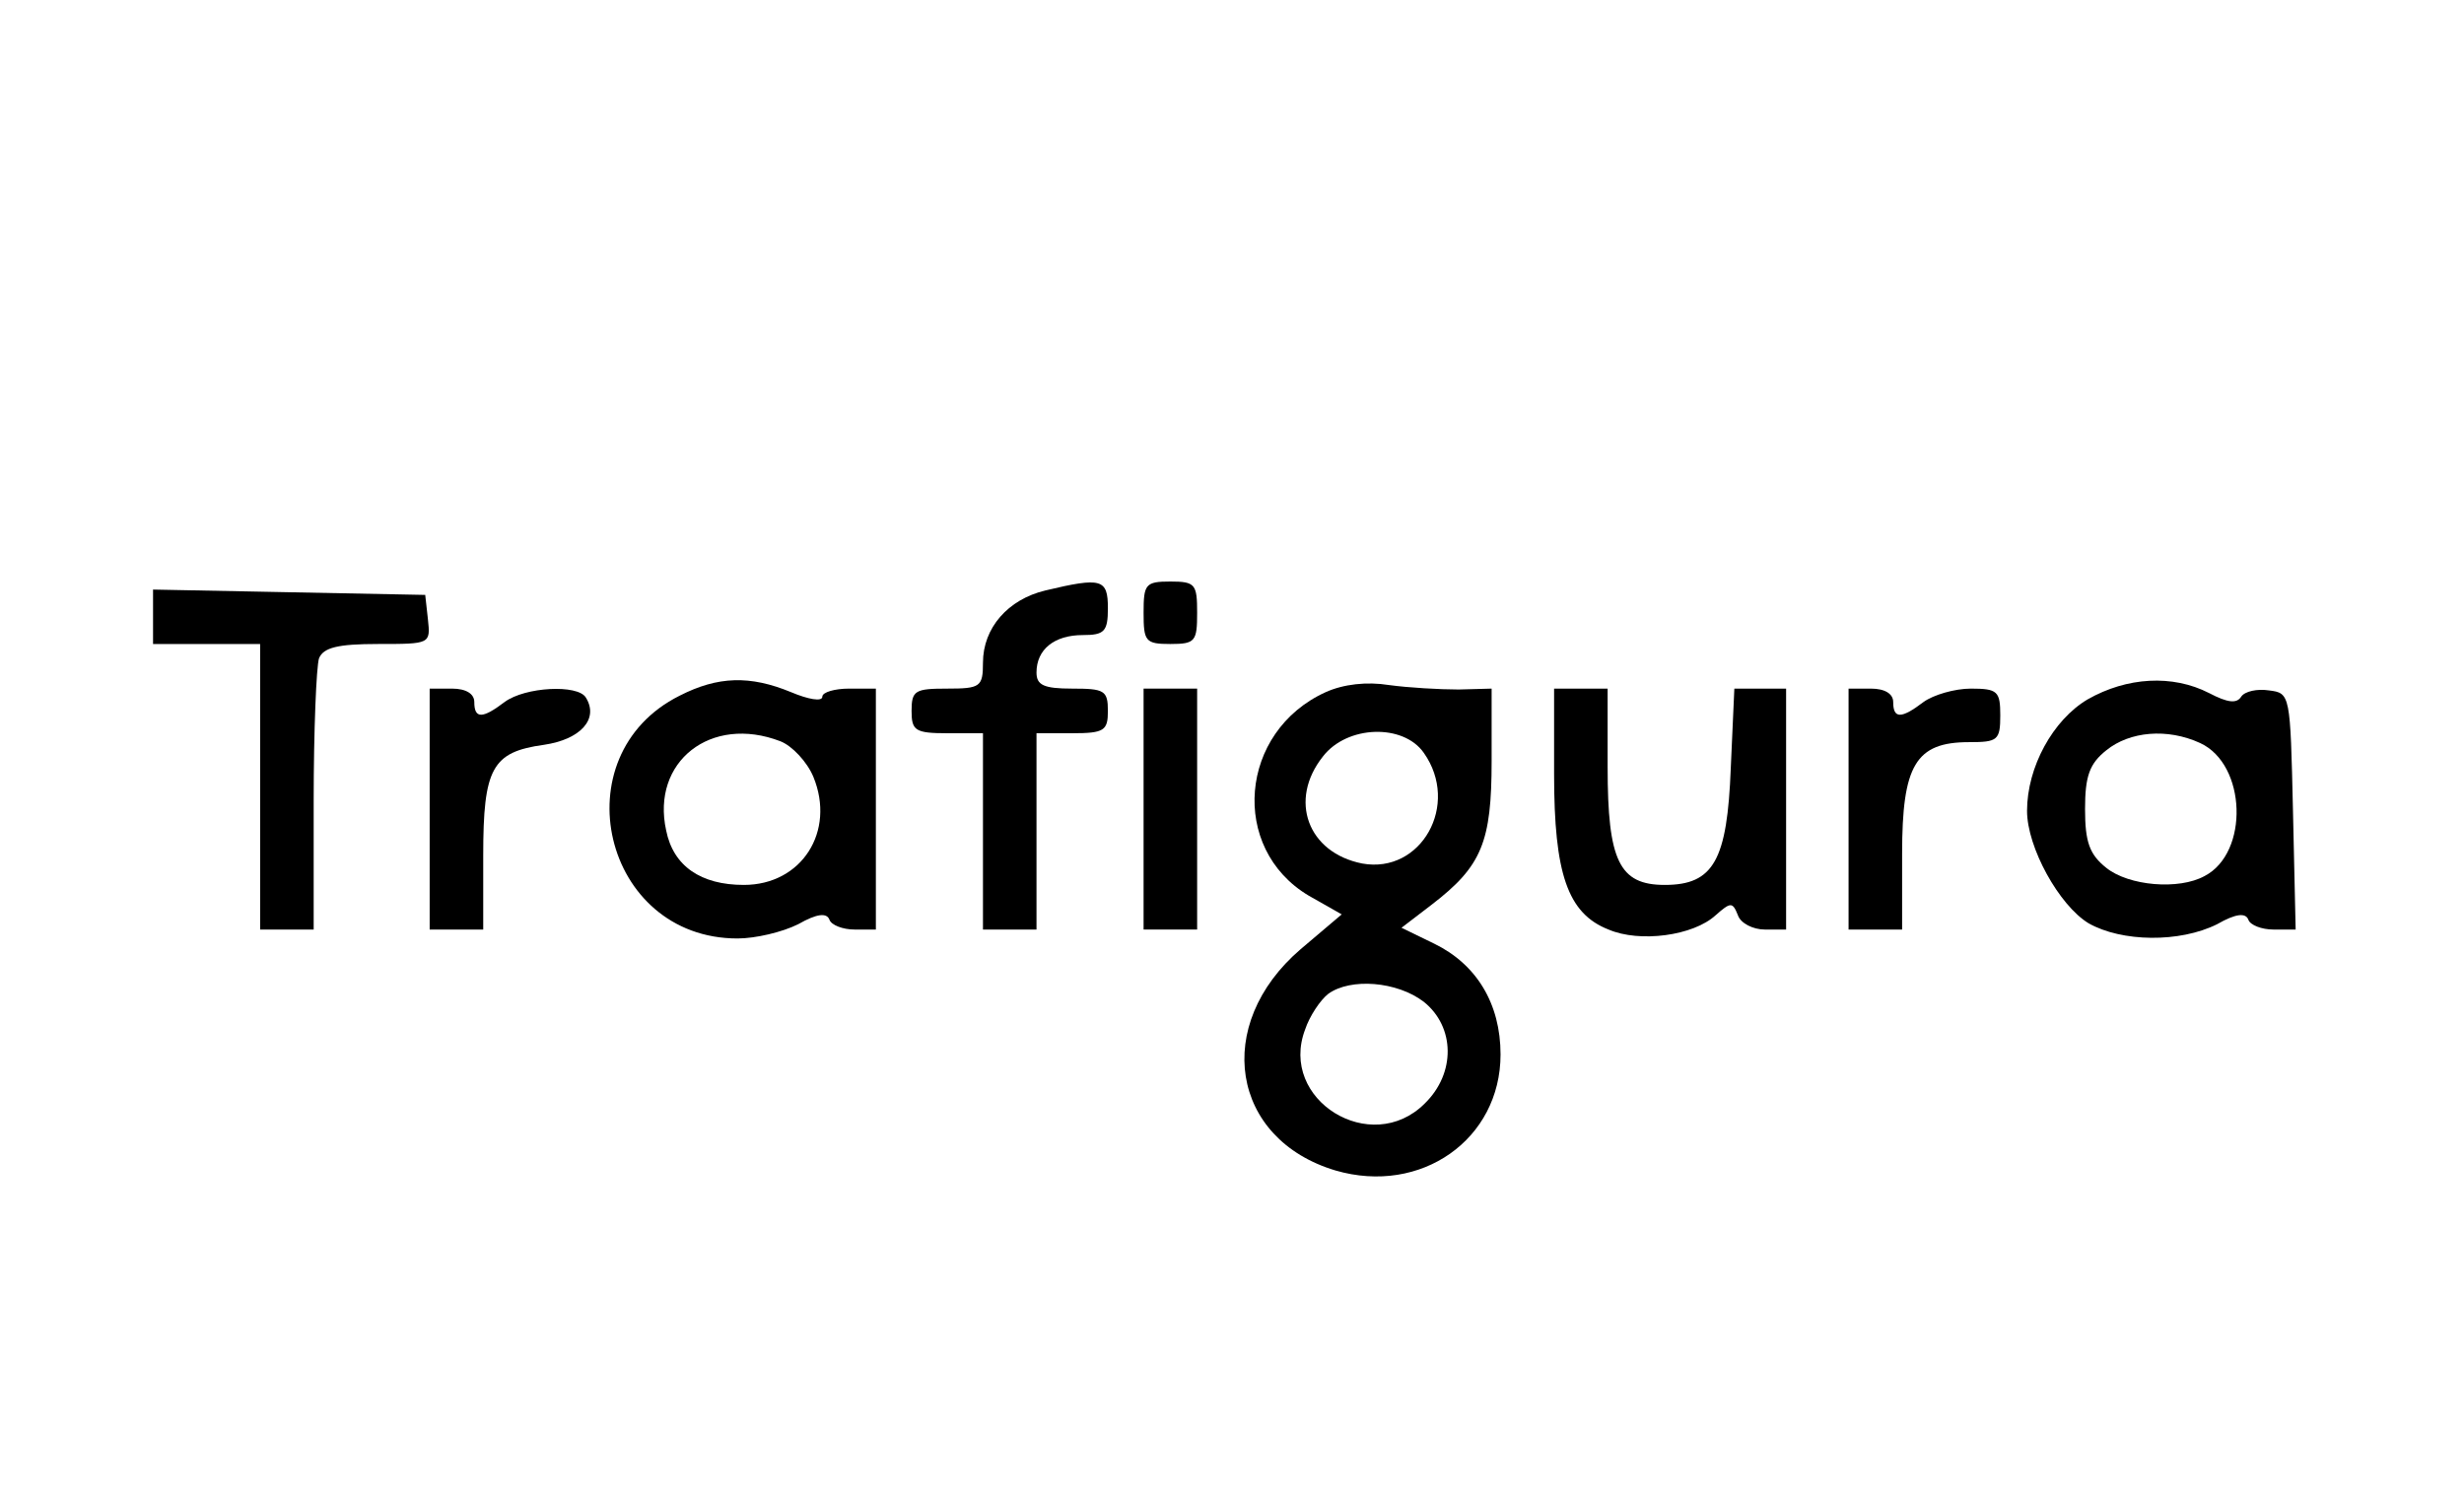 <svg width="161" height="98" viewBox="0 0 161 98" fill="none" xmlns="http://www.w3.org/2000/svg">
<path d="M68.309 38.583C65.86 39.166 64.228 41.032 64.228 43.306C64.228 44.88 64.053 44.997 61.895 44.997C59.796 44.997 59.563 45.114 59.563 46.455C59.563 47.737 59.796 47.913 61.895 47.913H64.228V54.327V60.74H65.977H67.726V54.327V47.913H70.059C72.158 47.913 72.391 47.737 72.391 46.455C72.391 45.114 72.158 44.997 70.059 44.997C68.193 44.997 67.726 44.764 67.726 43.947C67.726 42.431 68.892 41.498 70.758 41.498C72.158 41.498 72.391 41.265 72.391 39.749C72.391 37.825 71.983 37.708 68.309 38.583Z" fill="black"/>
<path d="M74.723 40.041C74.723 41.907 74.84 42.082 76.472 42.082C78.105 42.082 78.222 41.907 78.222 40.041C78.222 38.175 78.105 38 76.472 38C74.84 38 74.723 38.175 74.723 40.041Z" fill="black"/>
<path d="M10 40.332V42.081H13.499H16.997V51.411V60.74H18.746H20.496V52.344C20.496 47.737 20.671 43.539 20.846 43.014C21.137 42.315 22.07 42.081 24.694 42.081C28.134 42.081 28.134 42.081 27.959 40.449L27.784 38.874L18.921 38.7L10 38.525V40.332Z" fill="black"/>
<path d="M44.402 45.463C36.589 49.37 39.388 61.324 48.192 61.324C49.359 61.324 51.108 60.915 52.157 60.391C53.382 59.691 54.023 59.633 54.198 60.099C54.315 60.449 55.073 60.74 55.831 60.74H57.23V52.869V44.997H55.481C54.548 44.997 53.732 45.23 53.732 45.522C53.732 45.871 52.799 45.697 51.691 45.23C49.009 44.122 46.91 44.181 44.402 45.463ZM50.991 48.437C51.749 48.729 52.74 49.778 53.149 50.77C54.606 54.326 52.391 57.825 48.601 57.825C45.802 57.825 43.994 56.6 43.528 54.268C42.536 49.778 46.443 46.688 50.991 48.437Z" fill="black"/>
<path d="M86.619 45.23C80.963 47.796 80.321 55.434 85.511 58.525L87.668 59.749L84.986 62.023C79.213 66.98 80.438 74.443 87.26 76.484C92.858 78.117 98.047 74.443 98.047 68.904C98.047 65.58 96.473 63.014 93.732 61.673L91.575 60.624L93.557 59.108C96.823 56.6 97.464 55.026 97.464 49.72V44.997L95.307 45.055C94.082 45.055 92.041 44.939 90.759 44.764C89.301 44.531 87.785 44.705 86.619 45.23ZM93.033 49.195C95.423 52.577 92.858 57.125 89.009 56.426C85.453 55.726 84.17 52.286 86.444 49.428C88.018 47.388 91.692 47.271 93.033 49.195ZM93.033 65.463C95.073 67.096 95.132 70.128 93.091 72.111C89.592 75.609 83.528 71.877 85.278 67.271C85.569 66.396 86.269 65.347 86.794 64.939C88.251 63.889 91.283 64.122 93.033 65.463Z" fill="black"/>
<path d="M136.414 45.697C134.14 47.038 132.449 50.128 132.449 52.985C132.449 55.376 134.548 59.166 136.472 60.332C138.63 61.557 142.42 61.615 144.869 60.391C146.093 59.691 146.735 59.633 146.91 60.099C147.026 60.449 147.784 60.74 148.542 60.74H150L149.825 52.985C149.65 45.347 149.65 45.288 148.251 45.114C147.493 44.997 146.676 45.172 146.443 45.522C146.152 45.988 145.569 45.93 144.344 45.288C141.953 44.064 138.98 44.239 136.414 45.697ZM143.761 48.554C146.793 49.953 146.968 55.726 144.053 57.242C142.362 58.175 139.096 57.883 137.638 56.717C136.531 55.842 136.239 55.026 136.239 52.869C136.239 50.711 136.531 49.895 137.638 49.02C139.155 47.796 141.604 47.562 143.761 48.554Z" fill="black"/>
<path d="M28.075 52.869V60.74H29.825H31.574V55.901C31.574 50.187 32.157 49.137 35.539 48.67C37.93 48.321 39.154 46.98 38.279 45.58C37.755 44.705 34.315 44.88 32.973 45.872C31.516 46.98 30.991 46.98 30.991 45.872C30.991 45.347 30.466 44.997 29.533 44.997H28.075V52.869Z" fill="black"/>
<path d="M74.723 52.869V60.74H76.472H78.222V52.869V44.997H76.472H74.723V52.869Z" fill="black"/>
<path d="M101.546 50.595C101.546 57.067 102.42 59.691 105.103 60.74C107.143 61.615 110.642 61.149 112.1 59.807C113.091 58.933 113.207 58.933 113.557 59.807C113.732 60.332 114.549 60.74 115.307 60.74H116.706V52.869V44.997H115.015H113.324L113.091 50.187C112.858 56.192 111.983 57.825 108.776 57.825C105.802 57.825 105.044 56.251 105.044 50.128V44.997H103.295H101.546V50.595Z" fill="black"/>
<path d="M120.787 52.869V60.74H122.537H124.286V55.784C124.286 50.012 125.161 48.495 128.659 48.495C130.525 48.495 130.7 48.379 130.7 46.746C130.7 45.172 130.525 44.997 128.776 44.997C127.726 44.997 126.327 45.405 125.685 45.872C124.228 46.98 123.703 46.98 123.703 45.872C123.703 45.347 123.178 44.997 122.245 44.997H120.787V52.869Z" fill="black"/>
</svg>
